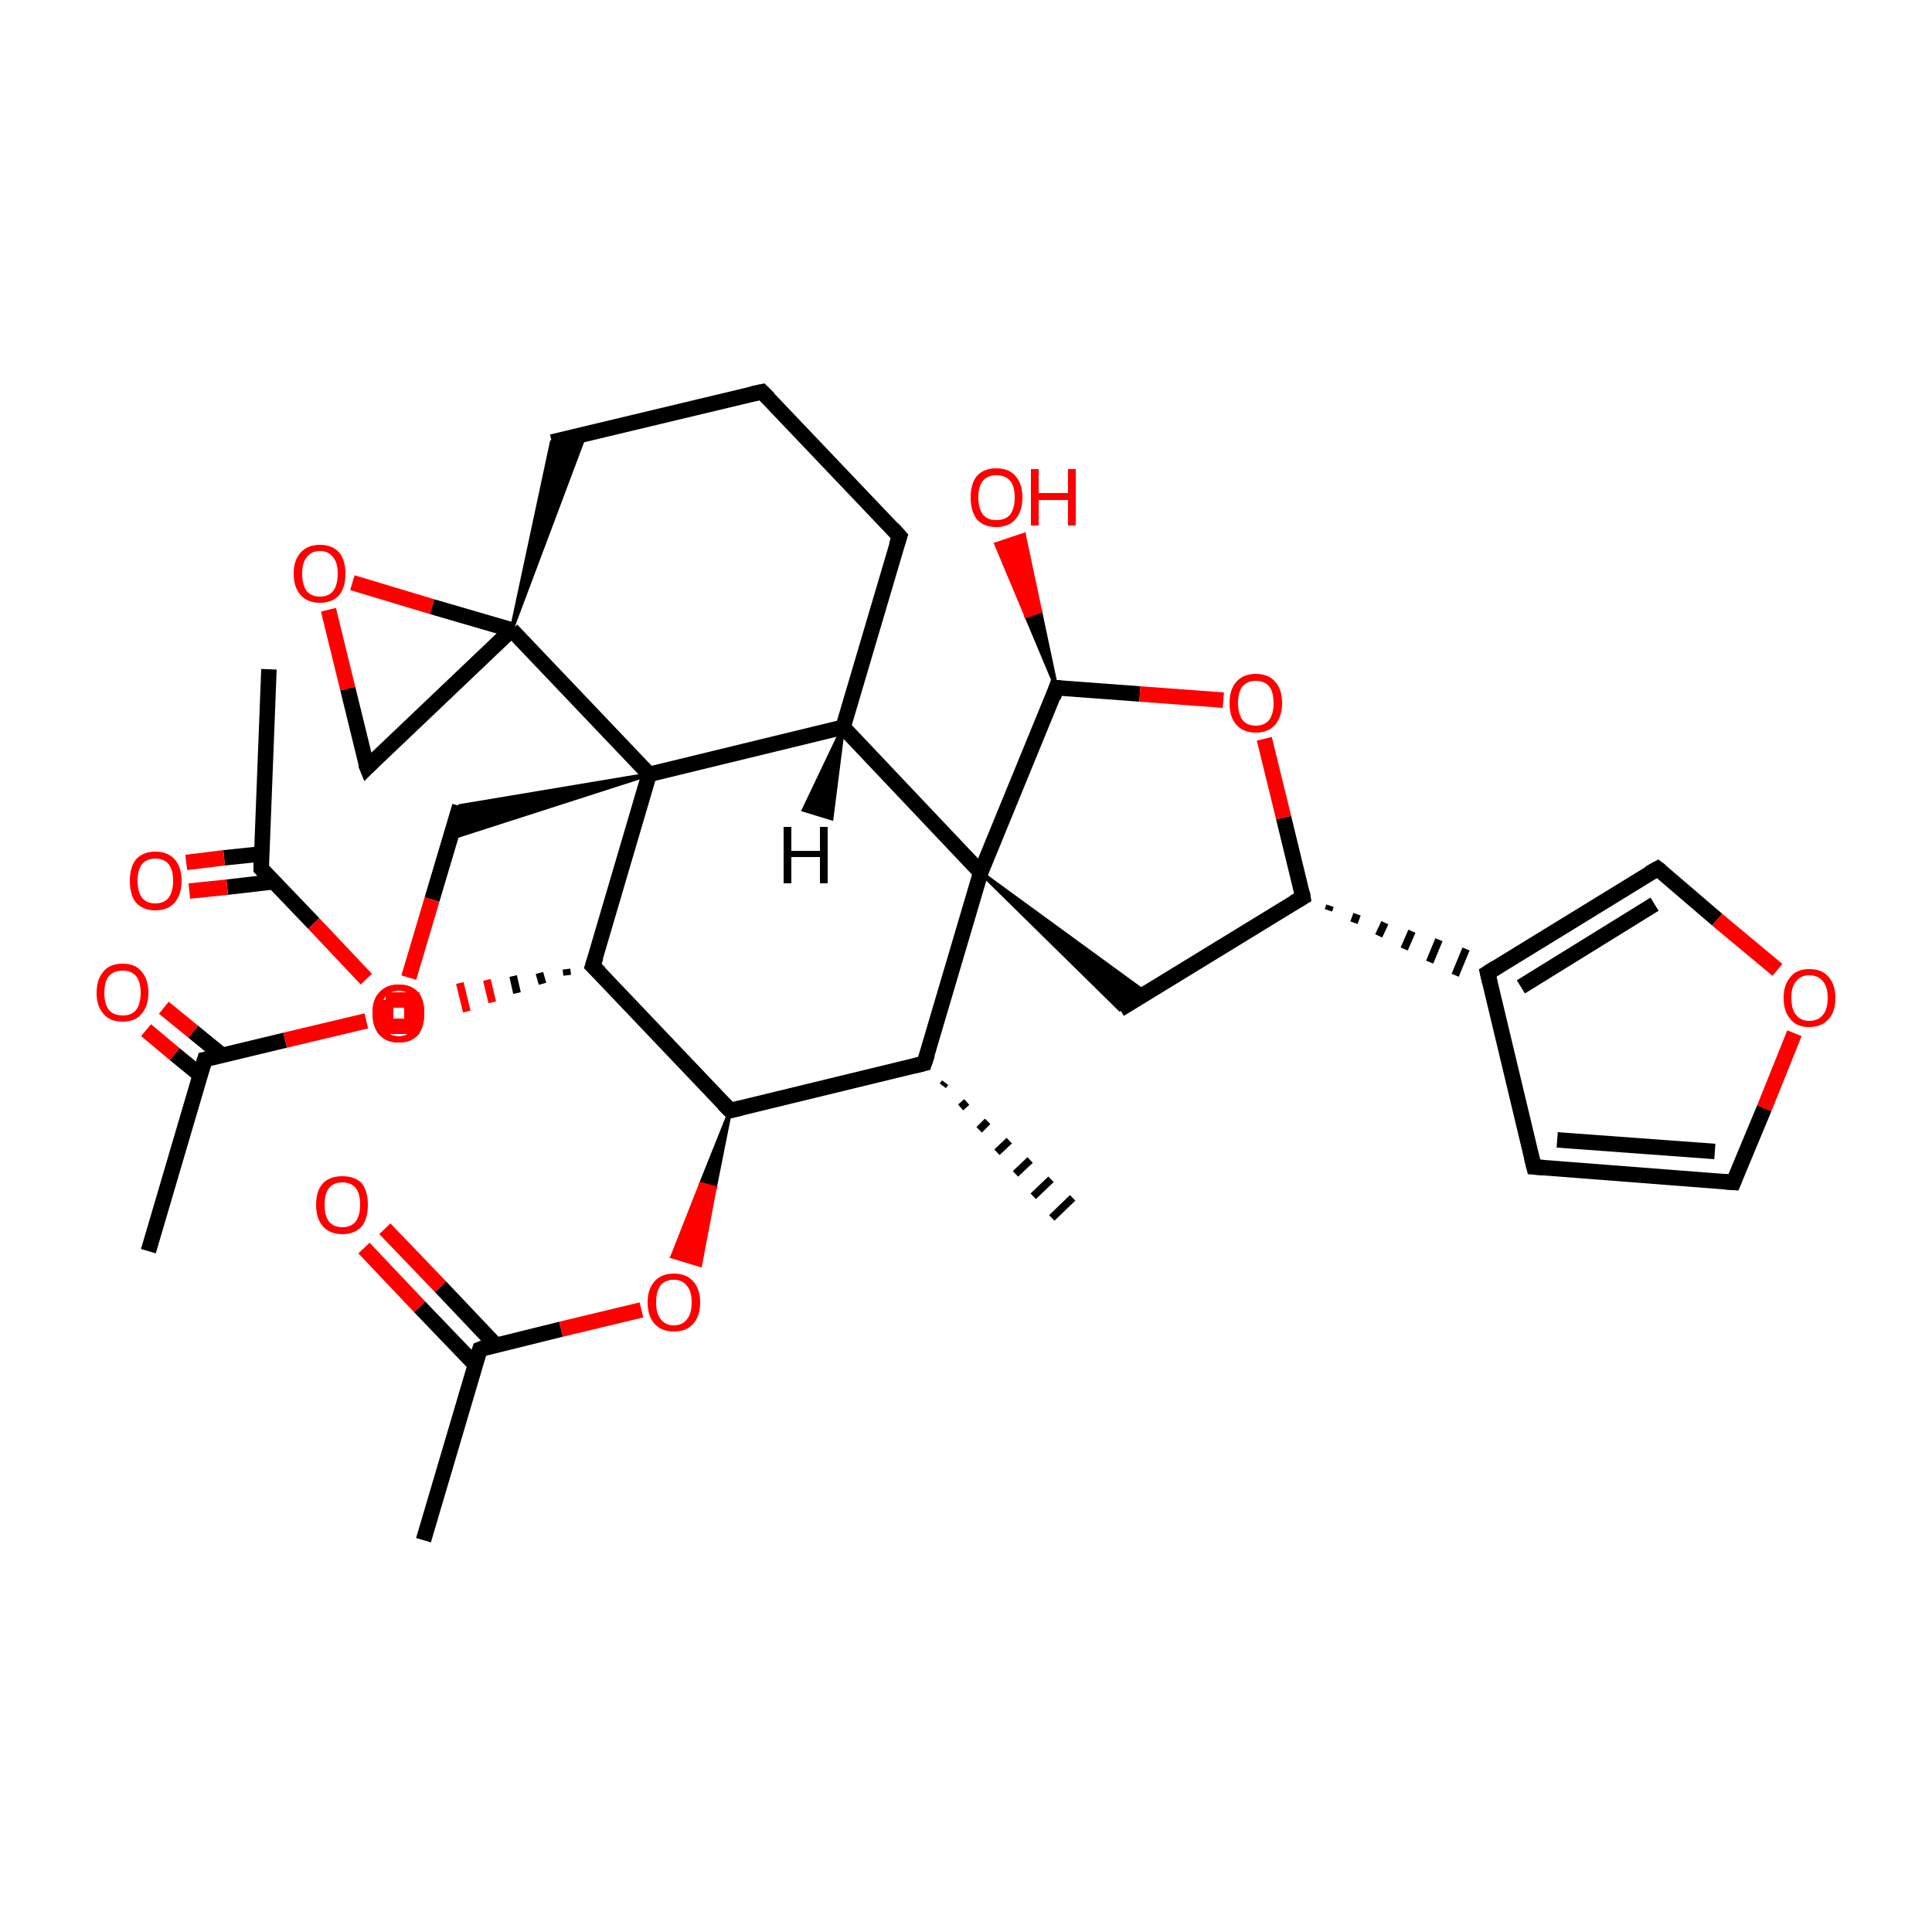 <?xml version='1.0' encoding='iso-8859-1'?>
<svg version='1.1' baseProfile='full'
              xmlns='http://www.w3.org/2000/svg'
                      xmlns:rdkit='http://www.rdkit.org/xml'
                      xmlns:xlink='http://www.w3.org/1999/xlink'
                  xml:space='preserve'
width='250px' height='250px' viewBox='0 0 250 250'>
<!-- END OF HEADER -->
<rect style='opacity:1.0;fill:#FFFFFF;stroke:none' width='250.0' height='250.0' x='0.0' y='0.0'> </rect>
<path class='bond-0 atom-13 atom-0' d='M 122.3,140.1 L 122.0,140.5' style='fill:none;fill-rule:evenodd;stroke:#000000;stroke-width:1.0px;stroke-linecap:butt;stroke-linejoin:miter;stroke-opacity:1' />
<path class='bond-0 atom-13 atom-0' d='M 125.1,142.6 L 124.3,143.3' style='fill:none;fill-rule:evenodd;stroke:#000000;stroke-width:1.0px;stroke-linecap:butt;stroke-linejoin:miter;stroke-opacity:1' />
<path class='bond-0 atom-13 atom-0' d='M 127.8,145.1 L 126.7,146.2' style='fill:none;fill-rule:evenodd;stroke:#000000;stroke-width:1.0px;stroke-linecap:butt;stroke-linejoin:miter;stroke-opacity:1' />
<path class='bond-0 atom-13 atom-0' d='M 130.6,147.6 L 129.0,149.1' style='fill:none;fill-rule:evenodd;stroke:#000000;stroke-width:1.0px;stroke-linecap:butt;stroke-linejoin:miter;stroke-opacity:1' />
<path class='bond-0 atom-13 atom-0' d='M 133.3,150.1 L 131.4,151.9' style='fill:none;fill-rule:evenodd;stroke:#000000;stroke-width:1.0px;stroke-linecap:butt;stroke-linejoin:miter;stroke-opacity:1' />
<path class='bond-0 atom-13 atom-0' d='M 136.0,152.6 L 133.7,154.8' style='fill:none;fill-rule:evenodd;stroke:#000000;stroke-width:1.0px;stroke-linecap:butt;stroke-linejoin:miter;stroke-opacity:1' />
<path class='bond-0 atom-13 atom-0' d='M 138.8,155.0 L 136.1,157.6' style='fill:none;fill-rule:evenodd;stroke:#000000;stroke-width:1.0px;stroke-linecap:butt;stroke-linejoin:miter;stroke-opacity:1' />
<path class='bond-1 atom-1 atom-14' d='M 19.2,161.9 L 26.5,137.1' style='fill:none;fill-rule:evenodd;stroke:#000000;stroke-width:2.0px;stroke-linecap:butt;stroke-linejoin:miter;stroke-opacity:1' />
<path class='bond-2 atom-2 atom-15' d='M 54.8,199.3 L 62.1,174.6' style='fill:none;fill-rule:evenodd;stroke:#000000;stroke-width:2.0px;stroke-linecap:butt;stroke-linejoin:miter;stroke-opacity:1' />
<path class='bond-3 atom-3 atom-16' d='M 34.8,86.6 L 33.8,112.4' style='fill:none;fill-rule:evenodd;stroke:#000000;stroke-width:2.0px;stroke-linecap:butt;stroke-linejoin:miter;stroke-opacity:1' />
<path class='bond-4 atom-4 atom-5' d='M 98.6,50.7 L 116.4,69.4' style='fill:none;fill-rule:evenodd;stroke:#000000;stroke-width:2.0px;stroke-linecap:butt;stroke-linejoin:miter;stroke-opacity:1' />
<path class='bond-5 atom-4 atom-7' d='M 98.6,50.7 L 71.4,57.2' style='fill:none;fill-rule:evenodd;stroke:#000000;stroke-width:2.0px;stroke-linecap:butt;stroke-linejoin:miter;stroke-opacity:1' />
<path class='bond-6 atom-5 atom-19' d='M 116.4,69.4 L 109.1,94.1' style='fill:none;fill-rule:evenodd;stroke:#000000;stroke-width:2.0px;stroke-linecap:butt;stroke-linejoin:miter;stroke-opacity:1' />
<path class='bond-7 atom-6 atom-8' d='M 198.5,151.0 L 224.3,153.0' style='fill:none;fill-rule:evenodd;stroke:#000000;stroke-width:2.0px;stroke-linecap:butt;stroke-linejoin:miter;stroke-opacity:1' />
<path class='bond-7 atom-6 atom-8' d='M 201.5,147.5 L 221.9,149.0' style='fill:none;fill-rule:evenodd;stroke:#000000;stroke-width:2.0px;stroke-linecap:butt;stroke-linejoin:miter;stroke-opacity:1' />
<path class='bond-8 atom-6 atom-17' d='M 198.5,151.0 L 192.5,125.9' style='fill:none;fill-rule:evenodd;stroke:#000000;stroke-width:2.0px;stroke-linecap:butt;stroke-linejoin:miter;stroke-opacity:1' />
<path class='bond-9 atom-23 atom-7' d='M 66.2,81.5 L 71.4,57.2 L 75.7,56.2 Z' style='fill:#000000;fill-rule:evenodd;fill-opacity:1;stroke:#000000;stroke-width:0.5px;stroke-linecap:butt;stroke-linejoin:miter;stroke-opacity:1;' />
<path class='bond-10 atom-8 atom-30' d='M 224.3,153.0 L 228.3,143.4' style='fill:none;fill-rule:evenodd;stroke:#000000;stroke-width:2.0px;stroke-linecap:butt;stroke-linejoin:miter;stroke-opacity:1' />
<path class='bond-10 atom-8 atom-30' d='M 228.3,143.4 L 232.2,133.7' style='fill:none;fill-rule:evenodd;stroke:#FF0000;stroke-width:2.0px;stroke-linecap:butt;stroke-linejoin:miter;stroke-opacity:1' />
<path class='bond-11 atom-9 atom-18' d='M 144.9,130.6 L 168.6,116.1' style='fill:none;fill-rule:evenodd;stroke:#000000;stroke-width:2.0px;stroke-linecap:butt;stroke-linejoin:miter;stroke-opacity:1' />
<path class='bond-12 atom-24 atom-9' d='M 126.9,112.9 L 148.3,128.5 L 144.9,130.6 Z' style='fill:#000000;fill-rule:evenodd;fill-opacity:1;stroke:#000000;stroke-width:0.5px;stroke-linecap:butt;stroke-linejoin:miter;stroke-opacity:1;' />
<path class='bond-13 atom-10 atom-17' d='M 214.5,112.4 L 192.5,125.9' style='fill:none;fill-rule:evenodd;stroke:#000000;stroke-width:2.0px;stroke-linecap:butt;stroke-linejoin:miter;stroke-opacity:1' />
<path class='bond-13 atom-10 atom-17' d='M 214.1,117.0 L 196.8,127.7' style='fill:none;fill-rule:evenodd;stroke:#000000;stroke-width:2.0px;stroke-linecap:butt;stroke-linejoin:miter;stroke-opacity:1' />
<path class='bond-14 atom-10 atom-30' d='M 214.5,112.4 L 222.2,119.0' style='fill:none;fill-rule:evenodd;stroke:#000000;stroke-width:2.0px;stroke-linecap:butt;stroke-linejoin:miter;stroke-opacity:1' />
<path class='bond-14 atom-10 atom-30' d='M 222.2,119.0 L 230.0,125.5' style='fill:none;fill-rule:evenodd;stroke:#FF0000;stroke-width:2.0px;stroke-linecap:butt;stroke-linejoin:miter;stroke-opacity:1' />
<path class='bond-15 atom-11 atom-23' d='M 47.5,99.3 L 66.2,81.5' style='fill:none;fill-rule:evenodd;stroke:#000000;stroke-width:2.0px;stroke-linecap:butt;stroke-linejoin:miter;stroke-opacity:1' />
<path class='bond-16 atom-11 atom-32' d='M 47.5,99.3 L 45.0,89.1' style='fill:none;fill-rule:evenodd;stroke:#000000;stroke-width:2.0px;stroke-linecap:butt;stroke-linejoin:miter;stroke-opacity:1' />
<path class='bond-16 atom-11 atom-32' d='M 45.0,89.1 L 42.5,78.9' style='fill:none;fill-rule:evenodd;stroke:#FF0000;stroke-width:2.0px;stroke-linecap:butt;stroke-linejoin:miter;stroke-opacity:1' />
<path class='bond-17 atom-25 atom-12' d='M 84.0,100.2 L 58.2,108.5 L 59.5,104.3 Z' style='fill:#000000;fill-rule:evenodd;fill-opacity:1;stroke:#000000;stroke-width:0.5px;stroke-linecap:butt;stroke-linejoin:miter;stroke-opacity:1;' />
<path class='bond-18 atom-12 atom-31' d='M 59.5,104.3 L 55.9,116.4' style='fill:none;fill-rule:evenodd;stroke:#000000;stroke-width:2.0px;stroke-linecap:butt;stroke-linejoin:miter;stroke-opacity:1' />
<path class='bond-18 atom-12 atom-31' d='M 55.9,116.4 L 52.9,126.5' style='fill:none;fill-rule:evenodd;stroke:#FF0000;stroke-width:2.0px;stroke-linecap:butt;stroke-linejoin:miter;stroke-opacity:1' />
<path class='bond-19 atom-13 atom-20' d='M 119.6,137.6 L 94.5,143.7' style='fill:none;fill-rule:evenodd;stroke:#000000;stroke-width:2.0px;stroke-linecap:butt;stroke-linejoin:miter;stroke-opacity:1' />
<path class='bond-20 atom-13 atom-24' d='M 119.6,137.6 L 126.9,112.9' style='fill:none;fill-rule:evenodd;stroke:#000000;stroke-width:2.0px;stroke-linecap:butt;stroke-linejoin:miter;stroke-opacity:1' />
<path class='bond-21 atom-14 atom-26' d='M 28.8,136.6 L 25.0,133.5' style='fill:none;fill-rule:evenodd;stroke:#000000;stroke-width:2.0px;stroke-linecap:butt;stroke-linejoin:miter;stroke-opacity:1' />
<path class='bond-21 atom-14 atom-26' d='M 25.0,133.5 L 21.2,130.4' style='fill:none;fill-rule:evenodd;stroke:#FF0000;stroke-width:2.0px;stroke-linecap:butt;stroke-linejoin:miter;stroke-opacity:1' />
<path class='bond-21 atom-14 atom-26' d='M 25.9,139.1 L 22.6,136.4' style='fill:none;fill-rule:evenodd;stroke:#000000;stroke-width:2.0px;stroke-linecap:butt;stroke-linejoin:miter;stroke-opacity:1' />
<path class='bond-21 atom-14 atom-26' d='M 22.6,136.4 L 18.9,133.3' style='fill:none;fill-rule:evenodd;stroke:#FF0000;stroke-width:2.0px;stroke-linecap:butt;stroke-linejoin:miter;stroke-opacity:1' />
<path class='bond-22 atom-14 atom-31' d='M 26.5,137.1 L 36.9,134.6' style='fill:none;fill-rule:evenodd;stroke:#000000;stroke-width:2.0px;stroke-linecap:butt;stroke-linejoin:miter;stroke-opacity:1' />
<path class='bond-22 atom-14 atom-31' d='M 36.9,134.6 L 47.4,132.1' style='fill:none;fill-rule:evenodd;stroke:#FF0000;stroke-width:2.0px;stroke-linecap:butt;stroke-linejoin:miter;stroke-opacity:1' />
<path class='bond-23 atom-15 atom-27' d='M 64.2,174.1 L 57.0,166.5' style='fill:none;fill-rule:evenodd;stroke:#000000;stroke-width:2.0px;stroke-linecap:butt;stroke-linejoin:miter;stroke-opacity:1' />
<path class='bond-23 atom-15 atom-27' d='M 57.0,166.5 L 49.8,159.0' style='fill:none;fill-rule:evenodd;stroke:#FF0000;stroke-width:2.0px;stroke-linecap:butt;stroke-linejoin:miter;stroke-opacity:1' />
<path class='bond-23 atom-15 atom-27' d='M 61.5,176.6 L 54.3,169.1' style='fill:none;fill-rule:evenodd;stroke:#000000;stroke-width:2.0px;stroke-linecap:butt;stroke-linejoin:miter;stroke-opacity:1' />
<path class='bond-23 atom-15 atom-27' d='M 54.3,169.1 L 47.1,161.5' style='fill:none;fill-rule:evenodd;stroke:#FF0000;stroke-width:2.0px;stroke-linecap:butt;stroke-linejoin:miter;stroke-opacity:1' />
<path class='bond-24 atom-15 atom-33' d='M 62.1,174.6 L 72.6,172.0' style='fill:none;fill-rule:evenodd;stroke:#000000;stroke-width:2.0px;stroke-linecap:butt;stroke-linejoin:miter;stroke-opacity:1' />
<path class='bond-24 atom-15 atom-33' d='M 72.6,172.0 L 83.0,169.5' style='fill:none;fill-rule:evenodd;stroke:#FF0000;stroke-width:2.0px;stroke-linecap:butt;stroke-linejoin:miter;stroke-opacity:1' />
<path class='bond-25 atom-16 atom-28' d='M 33.8,110.5 L 29.0,111.0' style='fill:none;fill-rule:evenodd;stroke:#000000;stroke-width:2.0px;stroke-linecap:butt;stroke-linejoin:miter;stroke-opacity:1' />
<path class='bond-25 atom-16 atom-28' d='M 29.0,111.0 L 24.1,111.6' style='fill:none;fill-rule:evenodd;stroke:#FF0000;stroke-width:2.0px;stroke-linecap:butt;stroke-linejoin:miter;stroke-opacity:1' />
<path class='bond-25 atom-16 atom-28' d='M 35.4,114.1 L 29.4,114.8' style='fill:none;fill-rule:evenodd;stroke:#000000;stroke-width:2.0px;stroke-linecap:butt;stroke-linejoin:miter;stroke-opacity:1' />
<path class='bond-25 atom-16 atom-28' d='M 29.4,114.8 L 24.5,115.3' style='fill:none;fill-rule:evenodd;stroke:#FF0000;stroke-width:2.0px;stroke-linecap:butt;stroke-linejoin:miter;stroke-opacity:1' />
<path class='bond-26 atom-16 atom-34' d='M 33.8,112.4 L 40.6,119.5' style='fill:none;fill-rule:evenodd;stroke:#000000;stroke-width:2.0px;stroke-linecap:butt;stroke-linejoin:miter;stroke-opacity:1' />
<path class='bond-26 atom-16 atom-34' d='M 40.6,119.5 L 47.4,126.7' style='fill:none;fill-rule:evenodd;stroke:#FF0000;stroke-width:2.0px;stroke-linecap:butt;stroke-linejoin:miter;stroke-opacity:1' />
<path class='bond-27 atom-18 atom-17' d='M 171.9,117.8 L 172.1,117.2' style='fill:none;fill-rule:evenodd;stroke:#000000;stroke-width:1.0px;stroke-linecap:butt;stroke-linejoin:miter;stroke-opacity:1' />
<path class='bond-27 atom-18 atom-17' d='M 175.2,119.4 L 175.6,118.3' style='fill:none;fill-rule:evenodd;stroke:#000000;stroke-width:1.0px;stroke-linecap:butt;stroke-linejoin:miter;stroke-opacity:1' />
<path class='bond-27 atom-18 atom-17' d='M 178.4,121.1 L 179.2,119.4' style='fill:none;fill-rule:evenodd;stroke:#000000;stroke-width:1.0px;stroke-linecap:butt;stroke-linejoin:miter;stroke-opacity:1' />
<path class='bond-27 atom-18 atom-17' d='M 181.7,122.8 L 182.7,120.5' style='fill:none;fill-rule:evenodd;stroke:#000000;stroke-width:1.0px;stroke-linecap:butt;stroke-linejoin:miter;stroke-opacity:1' />
<path class='bond-27 atom-18 atom-17' d='M 185.0,124.5 L 186.2,121.6' style='fill:none;fill-rule:evenodd;stroke:#000000;stroke-width:1.0px;stroke-linecap:butt;stroke-linejoin:miter;stroke-opacity:1' />
<path class='bond-27 atom-18 atom-17' d='M 188.3,126.2 L 189.7,122.8' style='fill:none;fill-rule:evenodd;stroke:#000000;stroke-width:1.0px;stroke-linecap:butt;stroke-linejoin:miter;stroke-opacity:1' />
<path class='bond-28 atom-18 atom-35' d='M 168.6,116.1 L 166.1,105.8' style='fill:none;fill-rule:evenodd;stroke:#000000;stroke-width:2.0px;stroke-linecap:butt;stroke-linejoin:miter;stroke-opacity:1' />
<path class='bond-28 atom-18 atom-35' d='M 166.1,105.8 L 163.6,95.6' style='fill:none;fill-rule:evenodd;stroke:#FF0000;stroke-width:2.0px;stroke-linecap:butt;stroke-linejoin:miter;stroke-opacity:1' />
<path class='bond-29 atom-19 atom-24' d='M 109.1,94.1 L 126.9,112.9' style='fill:none;fill-rule:evenodd;stroke:#000000;stroke-width:2.0px;stroke-linecap:butt;stroke-linejoin:miter;stroke-opacity:1' />
<path class='bond-30 atom-19 atom-25' d='M 109.1,94.1 L 84.0,100.2' style='fill:none;fill-rule:evenodd;stroke:#000000;stroke-width:2.0px;stroke-linecap:butt;stroke-linejoin:miter;stroke-opacity:1' />
<path class='bond-31 atom-20 atom-21' d='M 94.5,143.7 L 76.7,125.0' style='fill:none;fill-rule:evenodd;stroke:#000000;stroke-width:2.0px;stroke-linecap:butt;stroke-linejoin:miter;stroke-opacity:1' />
<path class='bond-32 atom-20 atom-33' d='M 94.5,143.7 L 92.5,153.7 L 90.7,153.2 Z' style='fill:#000000;fill-rule:evenodd;fill-opacity:1;stroke:#000000;stroke-width:0.5px;stroke-linecap:butt;stroke-linejoin:miter;stroke-opacity:1;' />
<path class='bond-32 atom-20 atom-33' d='M 92.5,153.7 L 87.0,162.6 L 90.6,163.7 Z' style='fill:#FF0000;fill-rule:evenodd;fill-opacity:1;stroke:#FF0000;stroke-width:0.5px;stroke-linecap:butt;stroke-linejoin:miter;stroke-opacity:1;' />
<path class='bond-32 atom-20 atom-33' d='M 92.5,153.7 L 90.7,153.2 L 87.0,162.6 Z' style='fill:#FF0000;fill-rule:evenodd;fill-opacity:1;stroke:#FF0000;stroke-width:0.5px;stroke-linecap:butt;stroke-linejoin:miter;stroke-opacity:1;' />
<path class='bond-33 atom-21 atom-25' d='M 76.7,125.0 L 84.0,100.2' style='fill:none;fill-rule:evenodd;stroke:#000000;stroke-width:2.0px;stroke-linecap:butt;stroke-linejoin:miter;stroke-opacity:1' />
<path class='bond-34 atom-21 atom-34' d='M 73.3,125.4 L 73.4,126.2' style='fill:none;fill-rule:evenodd;stroke:#000000;stroke-width:1.0px;stroke-linecap:butt;stroke-linejoin:miter;stroke-opacity:1' />
<path class='bond-34 atom-21 atom-34' d='M 69.8,125.9 L 70.2,127.3' style='fill:none;fill-rule:evenodd;stroke:#000000;stroke-width:1.0px;stroke-linecap:butt;stroke-linejoin:miter;stroke-opacity:1' />
<path class='bond-34 atom-21 atom-34' d='M 66.4,126.3 L 66.9,128.5' style='fill:none;fill-rule:evenodd;stroke:#000000;stroke-width:1.0px;stroke-linecap:butt;stroke-linejoin:miter;stroke-opacity:1' />
<path class='bond-34 atom-21 atom-34' d='M 63.0,126.8 L 63.7,129.7' style='fill:none;fill-rule:evenodd;stroke:#FF0000;stroke-width:1.0px;stroke-linecap:butt;stroke-linejoin:miter;stroke-opacity:1' />
<path class='bond-34 atom-21 atom-34' d='M 59.5,127.2 L 60.4,130.9' style='fill:none;fill-rule:evenodd;stroke:#FF0000;stroke-width:1.0px;stroke-linecap:butt;stroke-linejoin:miter;stroke-opacity:1' />
<path class='bond-35 atom-22 atom-24' d='M 136.7,89.0 L 126.9,112.9' style='fill:none;fill-rule:evenodd;stroke:#000000;stroke-width:2.0px;stroke-linecap:butt;stroke-linejoin:miter;stroke-opacity:1' />
<path class='bond-36 atom-22 atom-29' d='M 136.7,89.0 L 132.8,79.7 L 134.6,79.1 Z' style='fill:#000000;fill-rule:evenodd;fill-opacity:1;stroke:#000000;stroke-width:0.5px;stroke-linecap:butt;stroke-linejoin:miter;stroke-opacity:1;' />
<path class='bond-36 atom-22 atom-29' d='M 132.8,79.7 L 132.5,69.2 L 128.9,70.4 Z' style='fill:#FF0000;fill-rule:evenodd;fill-opacity:1;stroke:#FF0000;stroke-width:0.5px;stroke-linecap:butt;stroke-linejoin:miter;stroke-opacity:1;' />
<path class='bond-36 atom-22 atom-29' d='M 132.8,79.7 L 134.6,79.1 L 132.5,69.2 Z' style='fill:#FF0000;fill-rule:evenodd;fill-opacity:1;stroke:#FF0000;stroke-width:0.5px;stroke-linecap:butt;stroke-linejoin:miter;stroke-opacity:1;' />
<path class='bond-37 atom-22 atom-35' d='M 136.7,89.0 L 147.5,89.8' style='fill:none;fill-rule:evenodd;stroke:#000000;stroke-width:2.0px;stroke-linecap:butt;stroke-linejoin:miter;stroke-opacity:1' />
<path class='bond-37 atom-22 atom-35' d='M 147.5,89.8 L 158.3,90.6' style='fill:none;fill-rule:evenodd;stroke:#FF0000;stroke-width:2.0px;stroke-linecap:butt;stroke-linejoin:miter;stroke-opacity:1' />
<path class='bond-38 atom-23 atom-25' d='M 66.2,81.5 L 84.0,100.2' style='fill:none;fill-rule:evenodd;stroke:#000000;stroke-width:2.0px;stroke-linecap:butt;stroke-linejoin:miter;stroke-opacity:1' />
<path class='bond-39 atom-23 atom-32' d='M 66.2,81.5 L 55.9,78.5' style='fill:none;fill-rule:evenodd;stroke:#000000;stroke-width:2.0px;stroke-linecap:butt;stroke-linejoin:miter;stroke-opacity:1' />
<path class='bond-39 atom-23 atom-32' d='M 55.9,78.5 L 45.6,75.4' style='fill:none;fill-rule:evenodd;stroke:#FF0000;stroke-width:2.0px;stroke-linecap:butt;stroke-linejoin:miter;stroke-opacity:1' />
<path class='bond-40 atom-19 atom-36' d='M 109.1,94.1 L 107.6,105.9 L 104.0,104.8 Z' style='fill:#000000;fill-rule:evenodd;fill-opacity:1;stroke:#000000;stroke-width:0.5px;stroke-linecap:butt;stroke-linejoin:miter;stroke-opacity:1;' />
<path d='M 99.5,51.6 L 98.6,50.7 L 97.2,51.0' style='fill:none;stroke:#000000;stroke-width:2.0px;stroke-linecap:butt;stroke-linejoin:miter;stroke-opacity:1;' />
<path d='M 115.5,68.4 L 116.4,69.4 L 116.0,70.6' style='fill:none;stroke:#000000;stroke-width:2.0px;stroke-linecap:butt;stroke-linejoin:miter;stroke-opacity:1;' />
<path d='M 199.8,151.1 L 198.5,151.0 L 198.2,149.8' style='fill:none;stroke:#000000;stroke-width:2.0px;stroke-linecap:butt;stroke-linejoin:miter;stroke-opacity:1;' />
<path d='M 223.0,152.9 L 224.3,153.0 L 224.5,152.5' style='fill:none;stroke:#000000;stroke-width:2.0px;stroke-linecap:butt;stroke-linejoin:miter;stroke-opacity:1;' />
<path d='M 213.4,113.0 L 214.5,112.4 L 214.9,112.7' style='fill:none;stroke:#000000;stroke-width:2.0px;stroke-linecap:butt;stroke-linejoin:miter;stroke-opacity:1;' />
<path d='M 48.4,98.4 L 47.5,99.3 L 47.3,98.8' style='fill:none;stroke:#000000;stroke-width:2.0px;stroke-linecap:butt;stroke-linejoin:miter;stroke-opacity:1;' />
<path d='M 118.4,137.9 L 119.6,137.6 L 120.0,136.4' style='fill:none;stroke:#000000;stroke-width:2.0px;stroke-linecap:butt;stroke-linejoin:miter;stroke-opacity:1;' />
<path d='M 26.1,138.4 L 26.5,137.1 L 27.0,137.0' style='fill:none;stroke:#000000;stroke-width:2.0px;stroke-linecap:butt;stroke-linejoin:miter;stroke-opacity:1;' />
<path d='M 61.7,175.8 L 62.1,174.6 L 62.6,174.4' style='fill:none;stroke:#000000;stroke-width:2.0px;stroke-linecap:butt;stroke-linejoin:miter;stroke-opacity:1;' />
<path d='M 33.8,111.1 L 33.8,112.4 L 34.1,112.7' style='fill:none;stroke:#000000;stroke-width:2.0px;stroke-linecap:butt;stroke-linejoin:miter;stroke-opacity:1;' />
<path d='M 192.8,127.2 L 192.5,125.9 L 193.6,125.2' style='fill:none;stroke:#000000;stroke-width:2.0px;stroke-linecap:butt;stroke-linejoin:miter;stroke-opacity:1;' />
<path d='M 167.4,116.8 L 168.6,116.1 L 168.5,115.5' style='fill:none;stroke:#000000;stroke-width:2.0px;stroke-linecap:butt;stroke-linejoin:miter;stroke-opacity:1;' />
<path d='M 95.8,143.4 L 94.5,143.7 L 93.6,142.8' style='fill:none;stroke:#000000;stroke-width:2.0px;stroke-linecap:butt;stroke-linejoin:miter;stroke-opacity:1;' />
<path d='M 77.6,125.9 L 76.7,125.0 L 77.1,123.8' style='fill:none;stroke:#000000;stroke-width:2.0px;stroke-linecap:butt;stroke-linejoin:miter;stroke-opacity:1;' />
<path d='M 136.3,90.2 L 136.7,89.0 L 137.3,89.0' style='fill:none;stroke:#000000;stroke-width:2.0px;stroke-linecap:butt;stroke-linejoin:miter;stroke-opacity:1;' />
<path class='atom-26' d='M 12.5 128.5
Q 12.5 126.7, 13.4 125.7
Q 14.2 124.7, 15.9 124.7
Q 17.5 124.7, 18.3 125.7
Q 19.2 126.7, 19.2 128.5
Q 19.2 130.2, 18.3 131.2
Q 17.5 132.2, 15.9 132.2
Q 14.2 132.2, 13.4 131.2
Q 12.5 130.2, 12.5 128.5
M 15.9 131.4
Q 17.0 131.4, 17.6 130.7
Q 18.2 129.9, 18.2 128.5
Q 18.2 127.0, 17.6 126.3
Q 17.0 125.6, 15.9 125.6
Q 14.7 125.6, 14.1 126.3
Q 13.5 127.0, 13.5 128.5
Q 13.5 129.9, 14.1 130.7
Q 14.7 131.4, 15.9 131.4
' fill='#FF0000'/>
<path class='atom-27' d='M 40.9 155.9
Q 40.9 154.1, 41.8 153.1
Q 42.7 152.2, 44.3 152.2
Q 45.9 152.2, 46.8 153.1
Q 47.6 154.1, 47.6 155.9
Q 47.6 157.7, 46.8 158.7
Q 45.9 159.7, 44.3 159.7
Q 42.7 159.7, 41.8 158.7
Q 40.9 157.7, 40.9 155.9
M 44.3 158.8
Q 45.4 158.8, 46.0 158.1
Q 46.6 157.3, 46.6 155.9
Q 46.6 154.4, 46.0 153.7
Q 45.4 153.0, 44.3 153.0
Q 43.2 153.0, 42.6 153.7
Q 42.0 154.4, 42.0 155.9
Q 42.0 157.4, 42.6 158.1
Q 43.2 158.8, 44.3 158.8
' fill='#FF0000'/>
<path class='atom-28' d='M 16.8 114.0
Q 16.8 112.2, 17.6 111.2
Q 18.5 110.2, 20.1 110.2
Q 21.7 110.2, 22.6 111.2
Q 23.5 112.2, 23.5 114.0
Q 23.5 115.7, 22.6 116.8
Q 21.7 117.8, 20.1 117.8
Q 18.5 117.8, 17.6 116.8
Q 16.8 115.8, 16.8 114.0
M 20.1 116.9
Q 21.2 116.9, 21.8 116.2
Q 22.4 115.4, 22.4 114.0
Q 22.4 112.5, 21.8 111.8
Q 21.2 111.1, 20.1 111.1
Q 19.0 111.1, 18.4 111.8
Q 17.8 112.5, 17.8 114.0
Q 17.8 115.4, 18.4 116.2
Q 19.0 116.9, 20.1 116.9
' fill='#FF0000'/>
<path class='atom-29' d='M 125.6 64.4
Q 125.6 62.6, 126.4 61.6
Q 127.3 60.6, 128.9 60.6
Q 130.6 60.6, 131.4 61.6
Q 132.3 62.6, 132.3 64.4
Q 132.3 66.1, 131.4 67.2
Q 130.5 68.2, 128.9 68.2
Q 127.3 68.2, 126.4 67.2
Q 125.6 66.1, 125.6 64.4
M 128.9 67.3
Q 130.1 67.3, 130.7 66.6
Q 131.3 65.8, 131.3 64.4
Q 131.3 62.9, 130.7 62.2
Q 130.1 61.5, 128.9 61.5
Q 127.8 61.5, 127.2 62.2
Q 126.6 62.9, 126.6 64.4
Q 126.6 65.8, 127.2 66.6
Q 127.8 67.3, 128.9 67.3
' fill='#FF0000'/>
<path class='atom-29' d='M 133.4 60.7
L 134.4 60.7
L 134.4 63.8
L 138.2 63.8
L 138.2 60.7
L 139.2 60.7
L 139.2 68.0
L 138.2 68.0
L 138.2 64.7
L 134.4 64.7
L 134.4 68.0
L 133.4 68.0
L 133.4 60.7
' fill='#FF0000'/>
<path class='atom-30' d='M 230.8 129.1
Q 230.8 127.4, 231.7 126.4
Q 232.5 125.4, 234.1 125.4
Q 235.8 125.4, 236.6 126.4
Q 237.5 127.4, 237.5 129.1
Q 237.5 130.9, 236.6 131.9
Q 235.7 132.9, 234.1 132.9
Q 232.5 132.9, 231.7 131.9
Q 230.8 130.9, 230.8 129.1
M 234.1 132.1
Q 235.3 132.1, 235.9 131.3
Q 236.5 130.6, 236.5 129.1
Q 236.5 127.7, 235.9 127.0
Q 235.3 126.2, 234.1 126.2
Q 233.0 126.2, 232.4 127.0
Q 231.8 127.7, 231.8 129.1
Q 231.8 130.6, 232.4 131.3
Q 233.0 132.1, 234.1 132.1
' fill='#FF0000'/>
<path class='atom-31' d='M 48.2 131.1
Q 48.2 129.3, 49.1 128.4
Q 50.0 127.4, 51.6 127.4
Q 53.2 127.4, 54.1 128.4
Q 54.9 129.3, 54.9 131.1
Q 54.9 132.9, 54.1 133.9
Q 53.2 134.9, 51.6 134.9
Q 50.0 134.9, 49.1 133.9
Q 48.2 132.9, 48.2 131.1
M 51.6 134.1
Q 52.7 134.1, 53.3 133.3
Q 53.9 132.6, 53.9 131.1
Q 53.9 129.7, 53.3 128.9
Q 52.7 128.2, 51.6 128.2
Q 50.5 128.2, 49.9 128.9
Q 49.3 129.6, 49.3 131.1
Q 49.3 132.6, 49.9 133.3
Q 50.5 134.1, 51.6 134.1
' fill='#FF0000'/>
<path class='atom-32' d='M 38.0 74.2
Q 38.0 72.5, 38.9 71.5
Q 39.8 70.5, 41.4 70.5
Q 43.0 70.5, 43.9 71.5
Q 44.7 72.5, 44.7 74.2
Q 44.7 76.0, 43.9 77.0
Q 43.0 78.0, 41.4 78.0
Q 39.8 78.0, 38.9 77.0
Q 38.0 76.0, 38.0 74.2
M 41.4 77.2
Q 42.5 77.2, 43.1 76.5
Q 43.7 75.7, 43.7 74.2
Q 43.7 72.8, 43.1 72.1
Q 42.5 71.3, 41.4 71.3
Q 40.3 71.3, 39.7 72.1
Q 39.1 72.8, 39.1 74.2
Q 39.1 75.7, 39.7 76.5
Q 40.3 77.2, 41.4 77.2
' fill='#FF0000'/>
<path class='atom-33' d='M 83.8 168.5
Q 83.8 166.8, 84.7 165.8
Q 85.6 164.8, 87.2 164.8
Q 88.8 164.8, 89.7 165.8
Q 90.6 166.8, 90.6 168.5
Q 90.6 170.3, 89.7 171.3
Q 88.8 172.3, 87.2 172.3
Q 85.6 172.3, 84.7 171.3
Q 83.8 170.3, 83.8 168.5
M 87.2 171.5
Q 88.3 171.5, 88.9 170.7
Q 89.5 170.0, 89.5 168.5
Q 89.5 167.1, 88.9 166.4
Q 88.3 165.6, 87.2 165.6
Q 86.1 165.6, 85.5 166.3
Q 84.9 167.1, 84.9 168.5
Q 84.9 170.0, 85.5 170.7
Q 86.1 171.5, 87.2 171.5
' fill='#FF0000'/>
<path class='atom-34' d='M 48.2 131.1
Q 48.2 129.3, 49.1 128.4
Q 50.0 127.4, 51.6 127.4
Q 53.2 127.4, 54.1 128.4
Q 54.9 129.3, 54.9 131.1
Q 54.9 132.9, 54.1 133.9
Q 53.2 134.9, 51.6 134.9
Q 50.0 134.9, 49.1 133.9
Q 48.2 132.9, 48.2 131.1
M 51.6 134.1
Q 52.7 134.1, 53.3 133.3
Q 53.9 132.6, 53.9 131.1
Q 53.9 129.7, 53.3 128.9
Q 52.7 128.2, 51.6 128.2
Q 50.5 128.2, 49.9 128.9
Q 49.3 129.6, 49.3 131.1
Q 49.3 132.6, 49.9 133.3
Q 50.5 134.1, 51.6 134.1
' fill='#FF0000'/>
<path class='atom-35' d='M 159.1 91.0
Q 159.1 89.2, 160.0 88.2
Q 160.9 87.2, 162.5 87.2
Q 164.1 87.2, 165.0 88.2
Q 165.9 89.2, 165.9 91.0
Q 165.9 92.7, 165.0 93.8
Q 164.1 94.8, 162.5 94.8
Q 160.9 94.8, 160.0 93.8
Q 159.1 92.8, 159.1 91.0
M 162.5 93.9
Q 163.6 93.9, 164.2 93.2
Q 164.8 92.4, 164.8 91.0
Q 164.8 89.5, 164.2 88.8
Q 163.6 88.1, 162.5 88.1
Q 161.4 88.1, 160.8 88.8
Q 160.2 89.5, 160.2 91.0
Q 160.2 92.4, 160.8 93.2
Q 161.4 93.9, 162.5 93.9
' fill='#FF0000'/>
<path class='atom-36' d='M 101.4 107.0
L 102.4 107.0
L 102.4 110.1
L 106.1 110.1
L 106.1 107.0
L 107.1 107.0
L 107.1 114.3
L 106.1 114.3
L 106.1 110.9
L 102.4 110.9
L 102.4 114.3
L 101.4 114.3
L 101.4 107.0
' fill='#000000'/>
<path class='atom-31' d='M 49.9,129.4 L 49.9,132.8 L 53.3,132.8 L 53.3,129.4 L 49.9,129.4' style='fill:none;stroke:#FF0000;stroke-width:2.0px;stroke-linecap:butt;stroke-linejoin:miter;stroke-opacity:1;' />
</svg>
